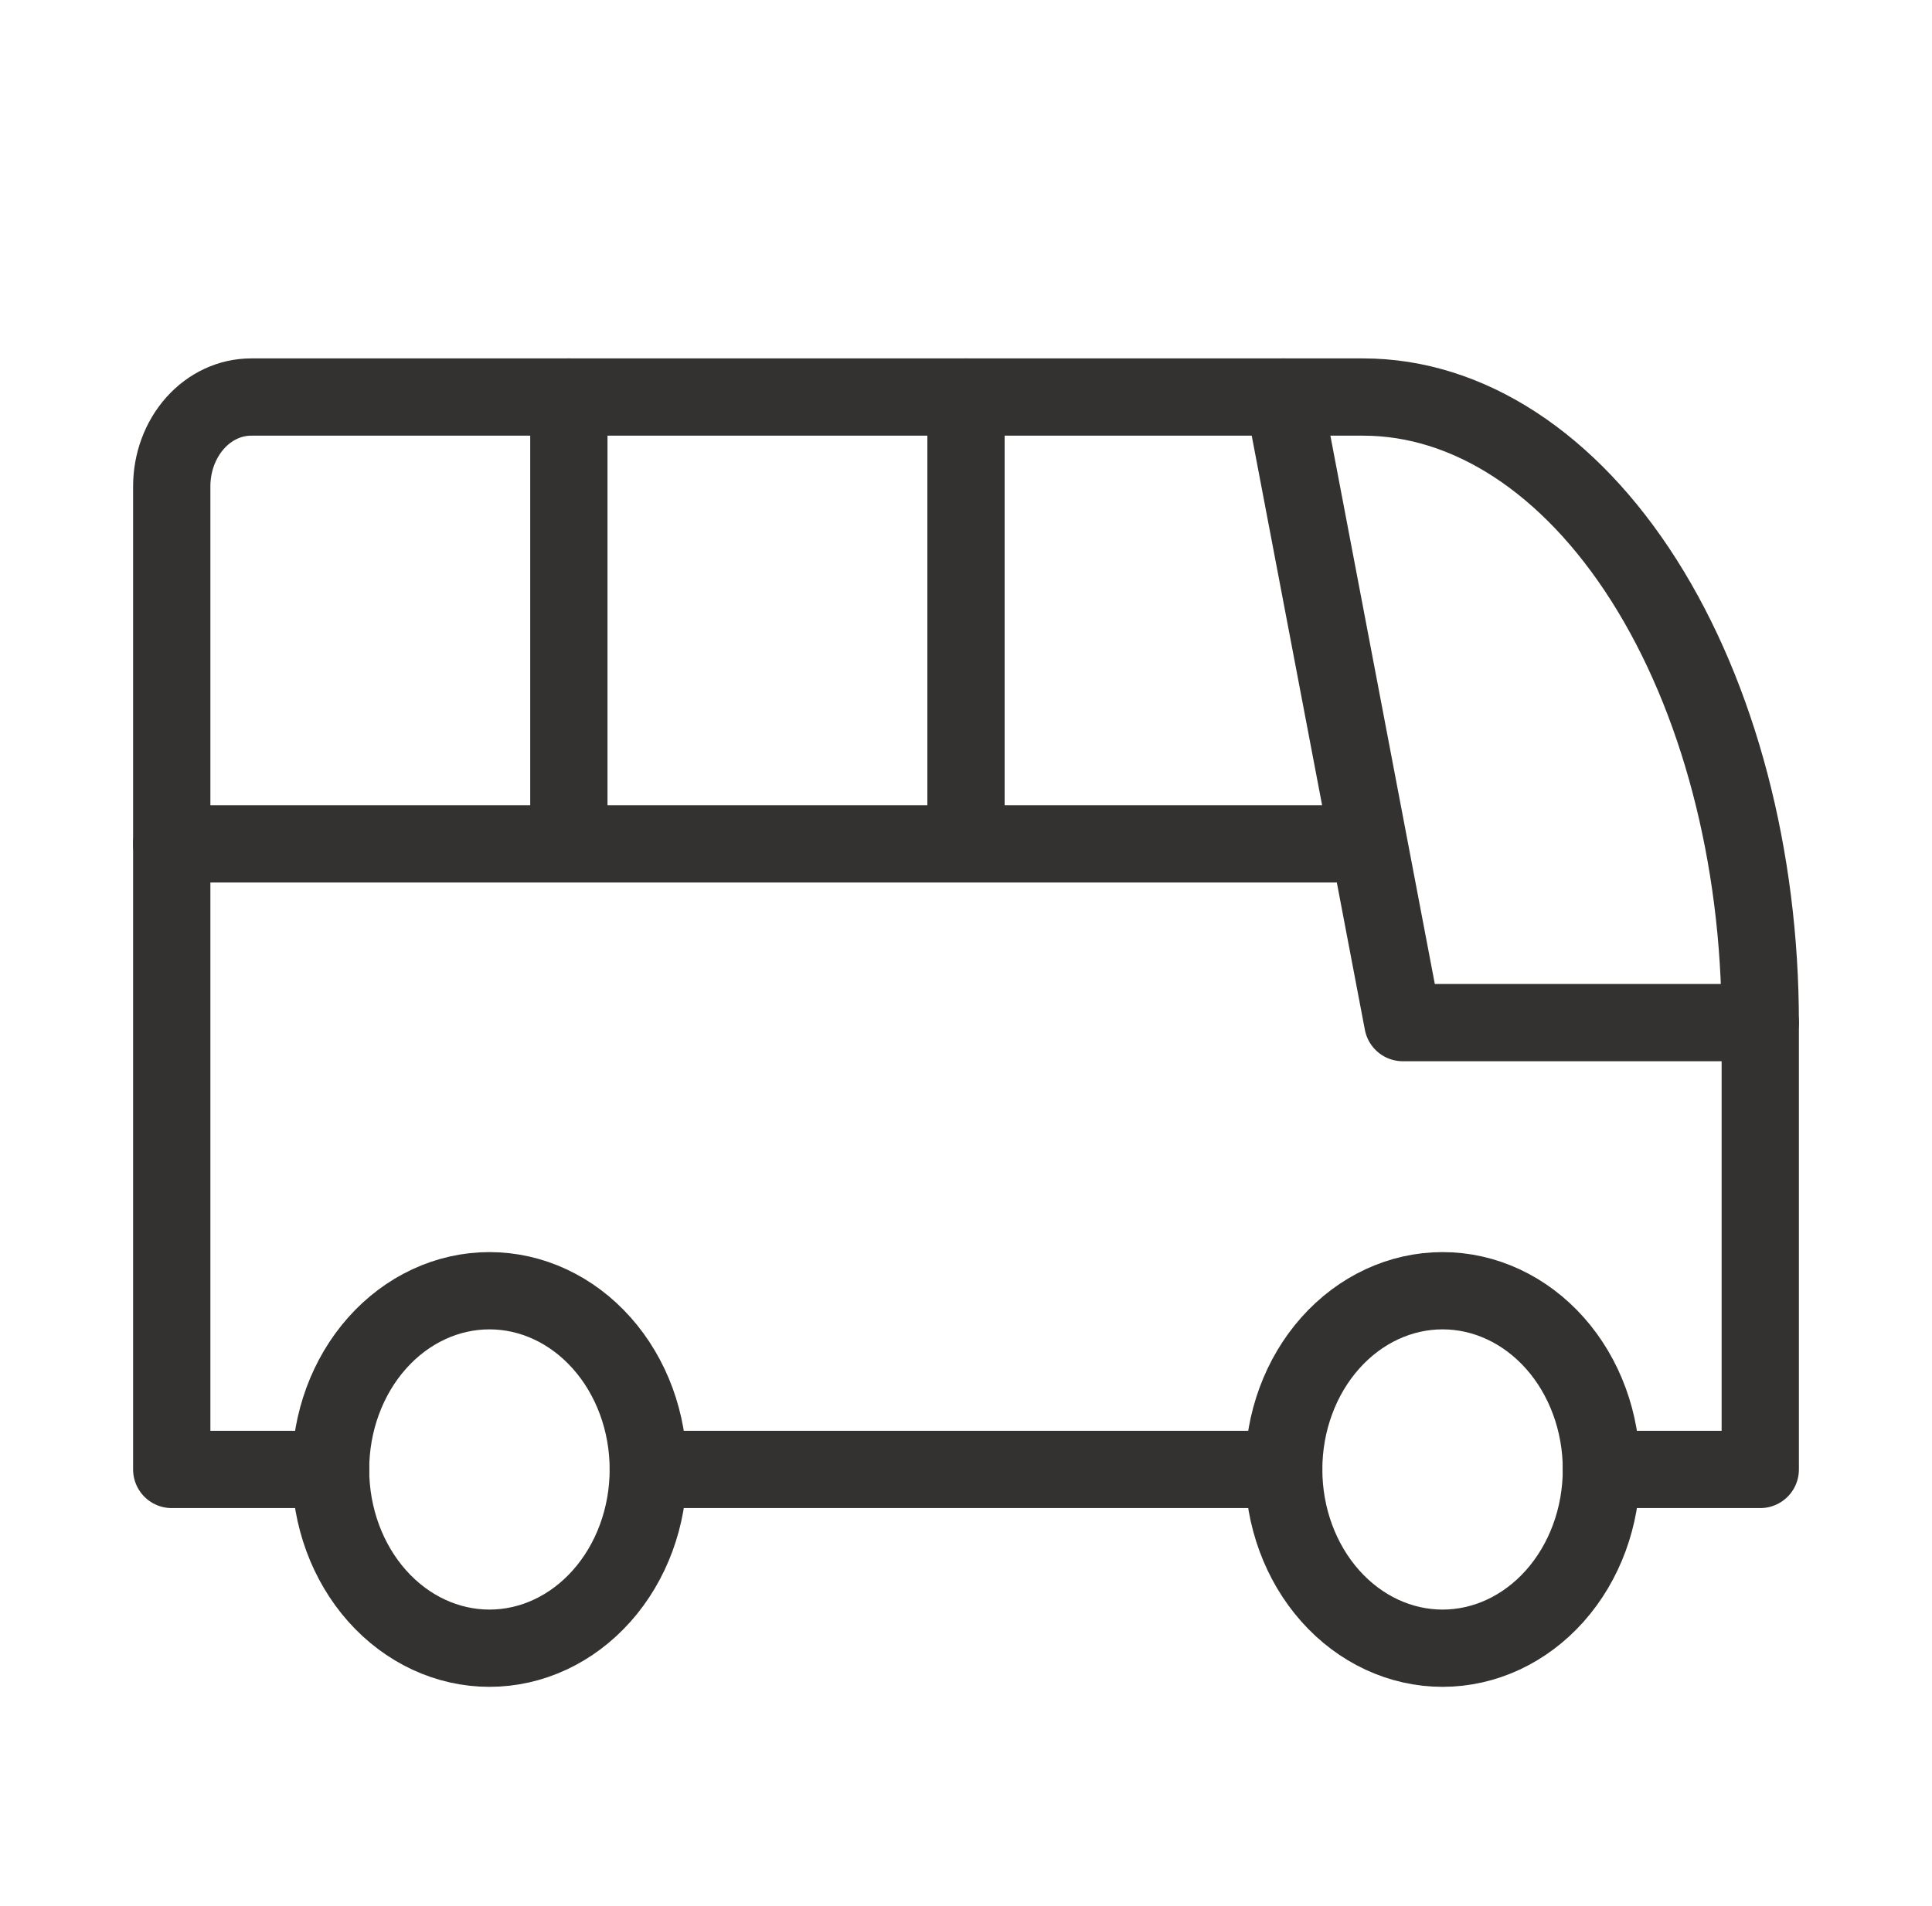<svg xmlns="http://www.w3.org/2000/svg" fill="none" viewBox="0 0 75 74" height="74" width="75">
<path stroke-linejoin="round" stroke-linecap="round" stroke-width="3" stroke="#333231" d="M12.833 57.059C12.833 58.9 13.483 60.666 14.639 61.967C15.796 63.269 17.364 64 19 64C20.636 64 22.204 63.269 23.36 61.967C24.517 60.666 25.167 58.9 25.167 57.059C25.167 55.219 24.517 53.453 23.36 52.152C22.204 50.85 20.636 50.119 19 50.119C17.364 50.119 15.796 50.85 14.639 52.152C13.483 53.453 12.833 55.219 12.833 57.059ZM49.833 57.059C49.833 58.9 50.483 60.666 51.639 61.967C52.796 63.269 54.364 64 56 64C57.636 64 59.204 63.269 60.361 61.967C61.517 60.666 62.167 58.9 62.167 57.059C62.167 55.219 61.517 53.453 60.361 52.152C59.204 50.85 57.636 50.119 56 50.119C54.364 50.119 52.796 50.85 51.639 52.152C50.483 53.453 49.833 55.219 49.833 57.059Z"></path>
<path stroke-linejoin="round" stroke-linecap="round" stroke-width="3" stroke="#333231" d="M12.833 57.059H6.667V18.887C6.667 17.966 6.992 17.084 7.57 16.433C8.148 15.782 8.932 15.417 9.75 15.417H52.917C57.005 15.417 60.927 17.976 63.818 22.532C66.709 27.087 68.333 33.266 68.333 39.708V57.059H62.167M49.833 57.059H25.167"></path>
<path stroke-linejoin="round" stroke-linecap="round" stroke-width="3" stroke="#333231" d="M49.833 15.417L54.458 39.708H68.333M6.667 32.768H52.917M22.083 15.417V32.768M37.5 15.417V32.768"></path>
</svg>
